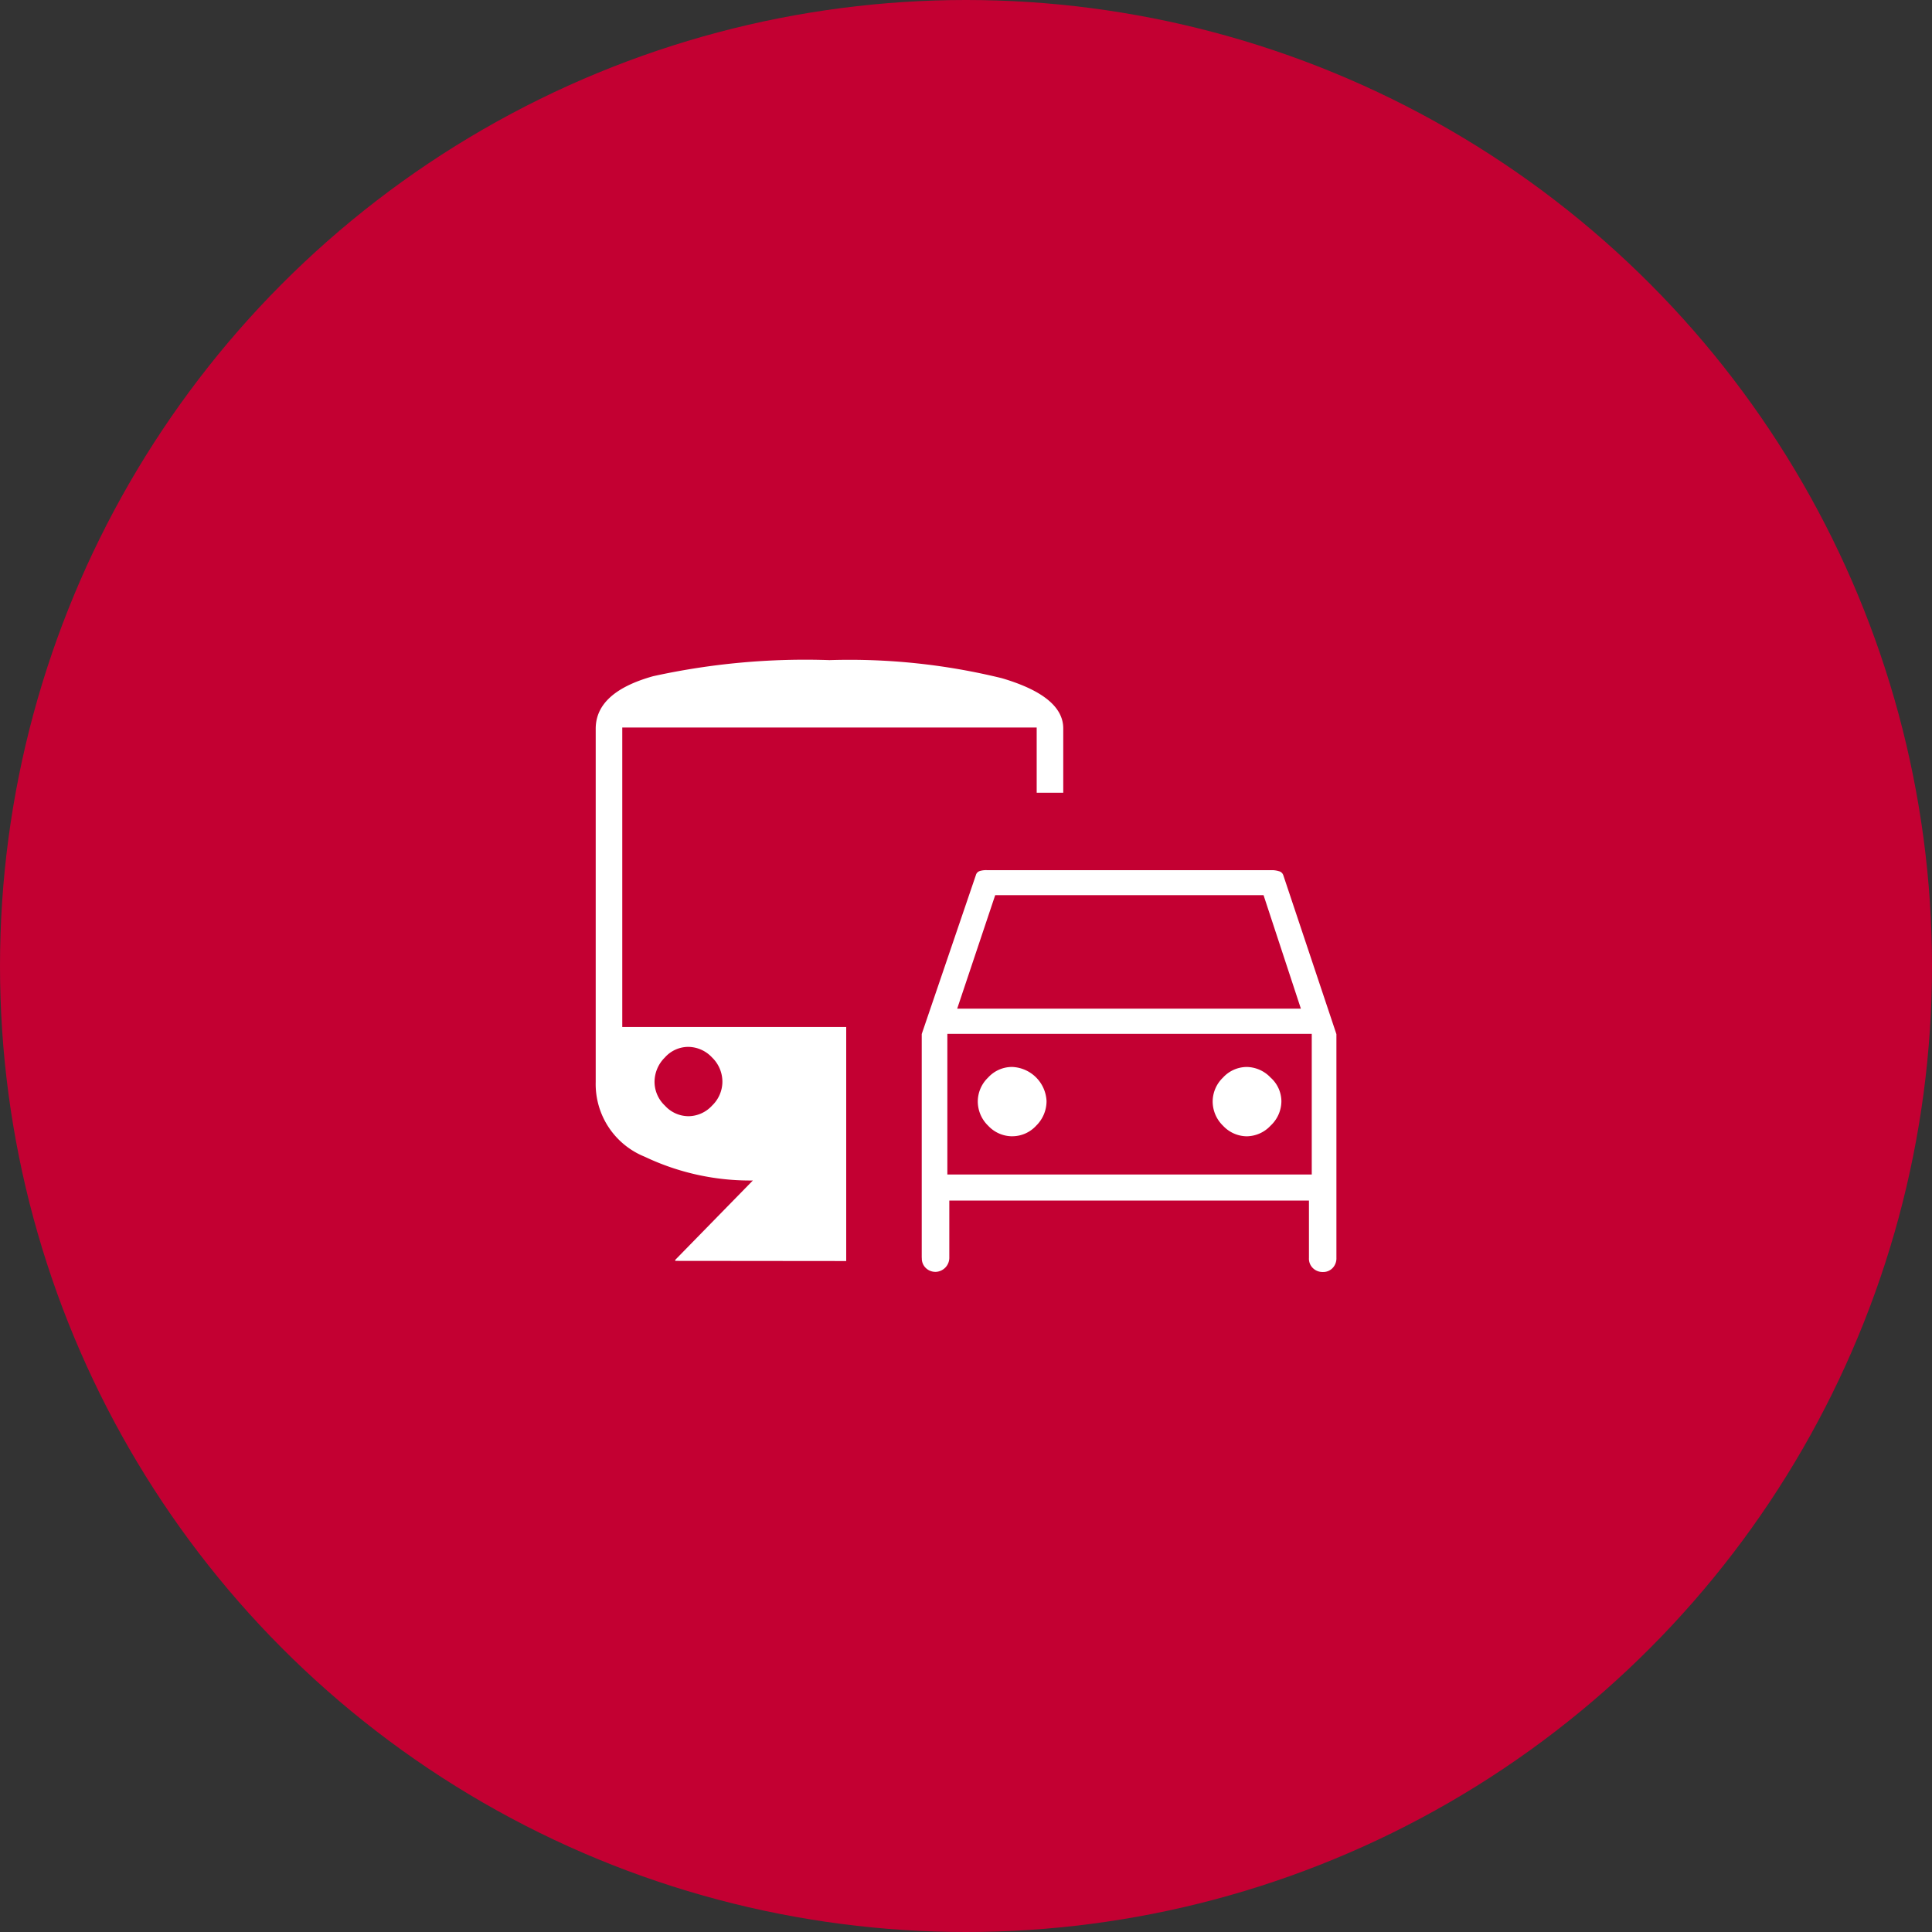 <svg xmlns="http://www.w3.org/2000/svg" width="80" height="80" viewBox="0 0 80 80"><rect x="0" y="0" width="80" height="80" fill="#333333" stroke="none"/><defs><style>.a{fill:#c30032;}.b{fill:#fff;}</style></defs><g transform="translate(4889 -17800)"><circle class="a" cx="40" cy="40" r="40" transform="translate(-4889 17800)"/><path class="b" d="M13.5,24.751V15.483L15.743,8.9a.239.239,0,0,1,.145-.161.861.861,0,0,1,.3-.042H28.023a.993.993,0,0,1,.259.042.253.253,0,0,1,.189.166l2.2,6.583v9.261a.579.579,0,0,1-.161.427.534.534,0,0,1-.39.161h-.028a.568.568,0,0,1-.386-.153.543.543,0,0,1-.172-.429V22.38H14.642v2.351a.587.587,0,0,1-.552.6h-.028a.568.568,0,0,1-.386-.153.543.543,0,0,1-.172-.429m1.464-10.316H29.2l-1.546-4.7H16.542Zm-.407,1.04v0Zm2.688,4.243a1.343,1.343,0,0,0,.993-.441,1.423,1.423,0,0,0,.426-1.019,1.485,1.485,0,0,0-1.428-1.41,1.343,1.343,0,0,0-.993.441,1.378,1.378,0,0,0-.426.978,1.4,1.4,0,0,0,.431,1.016,1.361,1.361,0,0,0,1,.436m9.721,0a1.367,1.367,0,0,0,.973-.441,1.39,1.39,0,0,0,.447-1.019,1.329,1.329,0,0,0-.451-.974,1.385,1.385,0,0,0-.976-.436,1.343,1.343,0,0,0-.993.441,1.378,1.378,0,0,0-.426.978,1.4,1.4,0,0,0,.431,1.016,1.361,1.361,0,0,0,1,.436M3.294,24.876v-.042l3.213-3.286a10.152,10.152,0,0,1-4.474-.983A3.242,3.242,0,0,1,0,17.474V2.842Q0,1.331,2.379.666A29.349,29.349,0,0,1,9.68,0a26.476,26.476,0,0,1,7.138.749q2.542.749,2.542,2.08V5.491h-1.1v-2.7H1.1v12.4h9.273v9.692Zm.533-5.99a1.343,1.343,0,0,0,.993-.441,1.378,1.378,0,0,0,.426-.978,1.4,1.4,0,0,0-.431-1.016,1.361,1.361,0,0,0-1-.436,1.3,1.3,0,0,0-.953.441,1.423,1.423,0,0,0-.426,1.019,1.358,1.358,0,0,0,.431.974,1.32,1.32,0,0,0,.956.436M14.561,21.3H29.65V15.475H14.561Z" transform="translate(-4864.333 17827.334)"/></g></svg>
